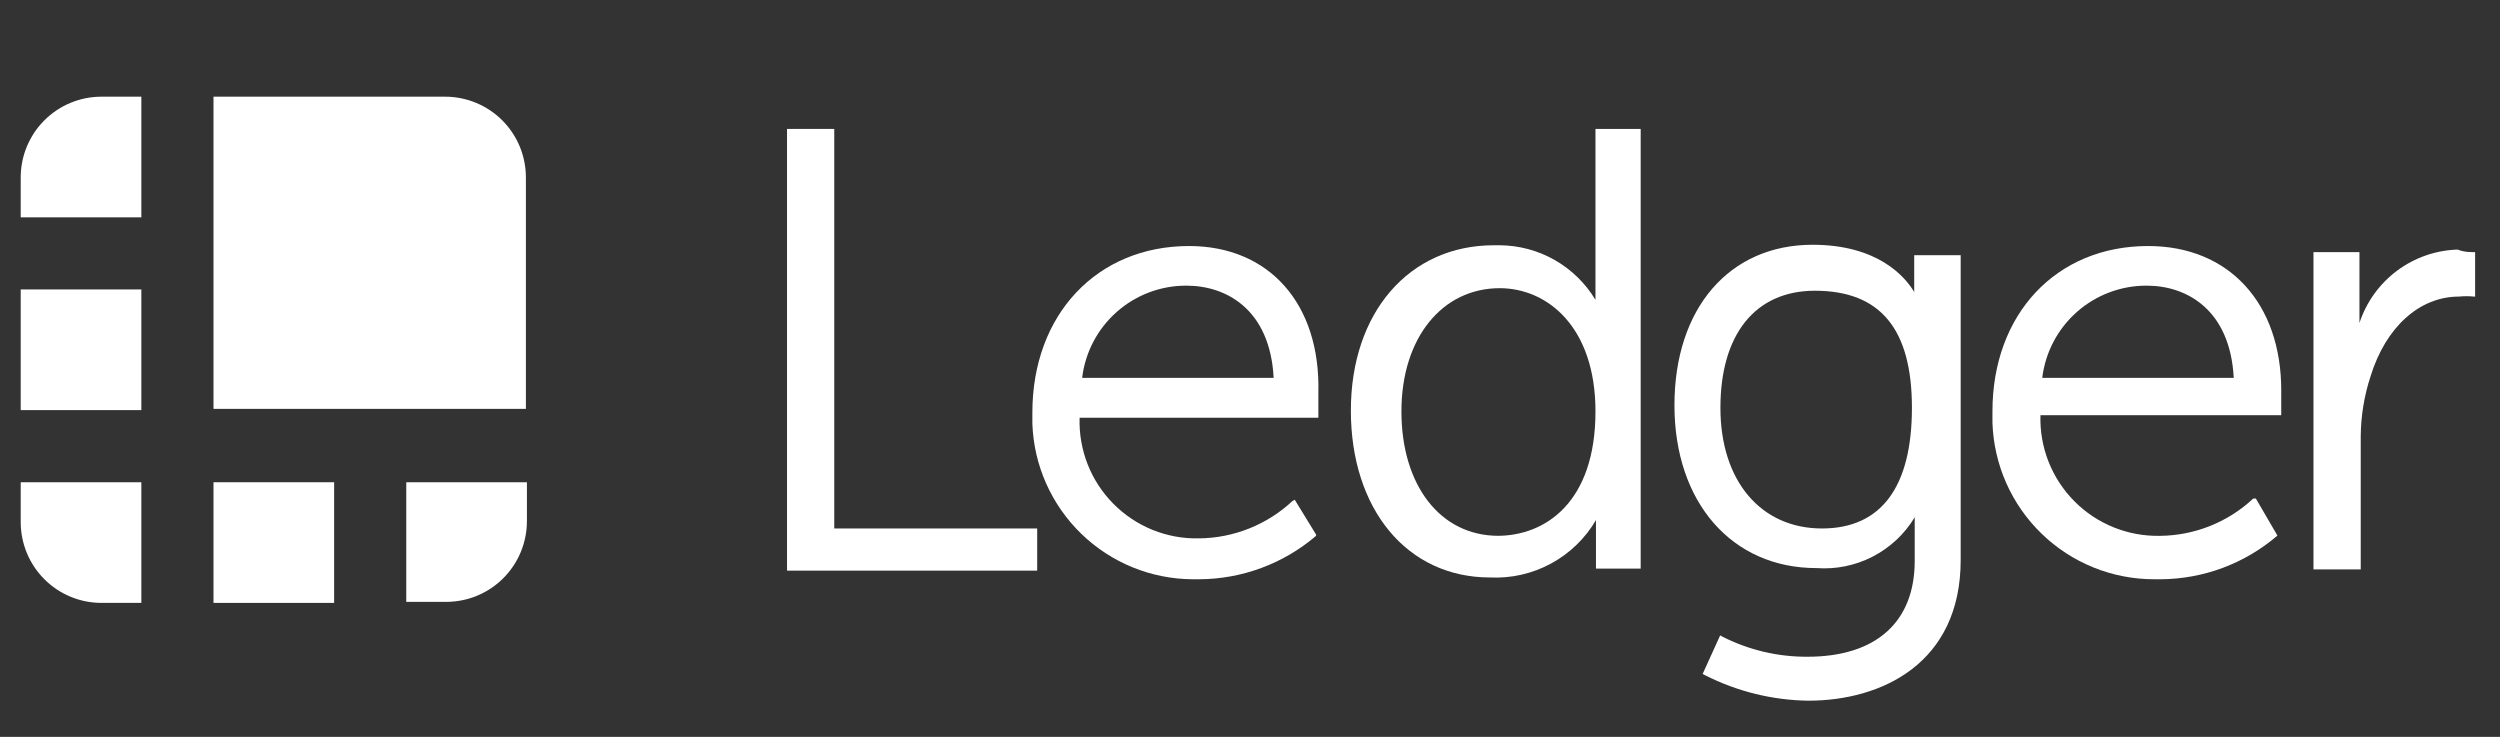 <svg width="95" height="28" viewBox="0 0 95 28" fill="none" xmlns="http://www.w3.org/2000/svg">
<rect x="0" y="0" width="95" height="28" fill="#333333" stroke="none"/>
<g clip-path="url(#clip0)">
<path d="M16.905 3.674H8.113V15.536H19.984V6.743C19.984 6.339 19.904 5.939 19.75 5.566C19.595 5.193 19.368 4.855 19.082 4.569C18.796 4.284 18.456 4.058 18.083 3.905C17.709 3.751 17.309 3.673 16.905 3.674Z" fill="white"/>
<path d="M5.371 3.674H3.856C3.042 3.674 2.261 3.997 1.686 4.573C1.11 5.148 0.787 5.929 0.787 6.743L0.787 8.258H5.371V3.674Z" fill="white"/>
<path d="M0.787 10.999H5.371V15.584H0.787V10.999Z" fill="white"/>
<path d="M15.438 22.871H16.954C17.358 22.871 17.758 22.791 18.131 22.637C18.504 22.482 18.842 22.255 19.128 21.969C19.413 21.683 19.639 21.343 19.792 20.97C19.946 20.596 20.024 20.196 20.023 19.792V18.325H15.438V22.871Z" fill="white"/>
<path d="M8.113 18.325H12.697V22.91H8.113V18.325Z" fill="white"/>
<path d="M0.787 18.325V19.84C0.787 20.654 1.11 21.435 1.686 22.011C2.261 22.586 3.042 22.91 3.856 22.91H5.371V18.325H0.787Z" fill="white"/>
<path d="M31.702 4.899H29.907V21.684H39.413V20.082H31.702V4.899Z" fill="white"/>
<path d="M45.185 9.349C41.691 9.349 39.23 11.945 39.23 15.681V16.105C39.287 17.685 39.953 19.182 41.088 20.283C42.223 21.384 43.739 22.003 45.32 22.012H45.552C47.187 22.009 48.768 21.424 50.011 20.362V20.314L49.2 18.991L49.113 19.039C48.148 19.94 46.881 20.446 45.562 20.458C44.958 20.472 44.358 20.362 43.798 20.136C43.239 19.909 42.731 19.571 42.307 19.142C41.882 18.713 41.549 18.202 41.329 17.64C41.109 17.078 41.005 16.477 41.025 15.874H50.098V15.777C50.098 15.777 50.098 15.208 50.098 14.928C50.185 11.521 48.206 9.349 45.185 9.349ZM41.122 14.358C41.238 13.389 41.706 12.497 42.438 11.851C43.169 11.205 44.113 10.85 45.089 10.855C46.604 10.855 48.264 11.762 48.399 14.358H41.122Z" fill="white"/>
<path d="M60.628 10.768V11.395C60.25 10.766 59.717 10.245 59.08 9.881C58.443 9.518 57.723 9.325 56.989 9.32H56.767C53.553 9.32 51.333 11.868 51.333 15.603C51.333 19.338 53.457 21.944 56.622 21.944C57.428 21.983 58.23 21.8 58.939 21.415C59.649 21.031 60.239 20.459 60.647 19.763V21.607H62.346V4.899H60.628V10.768ZM56.941 20.361C54.721 20.361 53.254 18.431 53.254 15.632C53.254 12.833 54.808 10.951 56.989 10.951C58.794 10.951 60.628 12.418 60.628 15.632C60.628 19.116 58.697 20.361 56.902 20.361H56.941Z" fill="white"/>
<path d="M72.74 10.999V11.096C72.402 10.527 71.369 9.301 68.879 9.301C65.713 9.301 63.629 11.714 63.629 15.401C63.629 19.088 65.81 21.587 69.024 21.587C69.764 21.642 70.505 21.491 71.164 21.15C71.824 20.809 72.376 20.293 72.759 19.657V21.317C72.759 23.634 71.292 24.956 68.686 24.956C67.563 24.963 66.454 24.702 65.453 24.193L65.366 24.145L64.7 25.612L64.796 25.66C66.012 26.277 67.352 26.607 68.715 26.626C71.504 26.626 74.506 25.207 74.506 21.279V9.697H72.74V10.999ZM69.236 20.082C66.92 20.082 65.376 18.287 65.376 15.497C65.376 12.708 66.698 11.048 68.966 11.048C71.466 11.048 72.653 12.515 72.653 15.497C72.653 18.48 71.504 20.082 69.236 20.082Z" fill="white"/>
<path d="M81.629 9.349C78.126 9.349 75.713 11.945 75.713 15.632V16.057C75.763 17.654 76.433 19.169 77.581 20.28C78.728 21.392 80.263 22.013 81.861 22.012H82.102C83.732 22.003 85.306 21.415 86.542 20.352L85.722 18.943H85.625C84.664 19.843 83.4 20.349 82.083 20.362C81.479 20.375 80.879 20.265 80.319 20.039C79.758 19.813 79.25 19.475 78.825 19.046C78.4 18.617 78.066 18.106 77.845 17.544C77.623 16.982 77.519 16.381 77.537 15.777H86.687V15.681C86.687 15.681 86.687 15.111 86.687 14.831C86.687 11.521 84.699 9.349 81.629 9.349ZM77.605 14.358C77.723 13.389 78.193 12.496 78.926 11.85C79.659 11.204 80.604 10.85 81.581 10.855C83.087 10.855 84.747 11.762 84.882 14.358H77.605Z" fill="white"/>
<path d="M94.061 9.581C93.819 9.581 93.636 9.581 93.394 9.484C92.561 9.508 91.754 9.789 91.086 10.288C90.417 10.788 89.919 11.481 89.659 12.274V9.581H87.912V21.539V21.636H89.708V16.578C89.714 15.801 89.841 15.029 90.084 14.291C90.653 12.447 91.927 11.27 93.443 11.27C93.632 11.251 93.823 11.251 94.012 11.27H94.109V9.581H94.061Z" fill="white"/>
</g>
<defs>
<clipPath id="clip0">
<rect width="94" height="28" fill="white" transform="translate(0.054)"/>
</clipPath>
</defs>
</svg>
